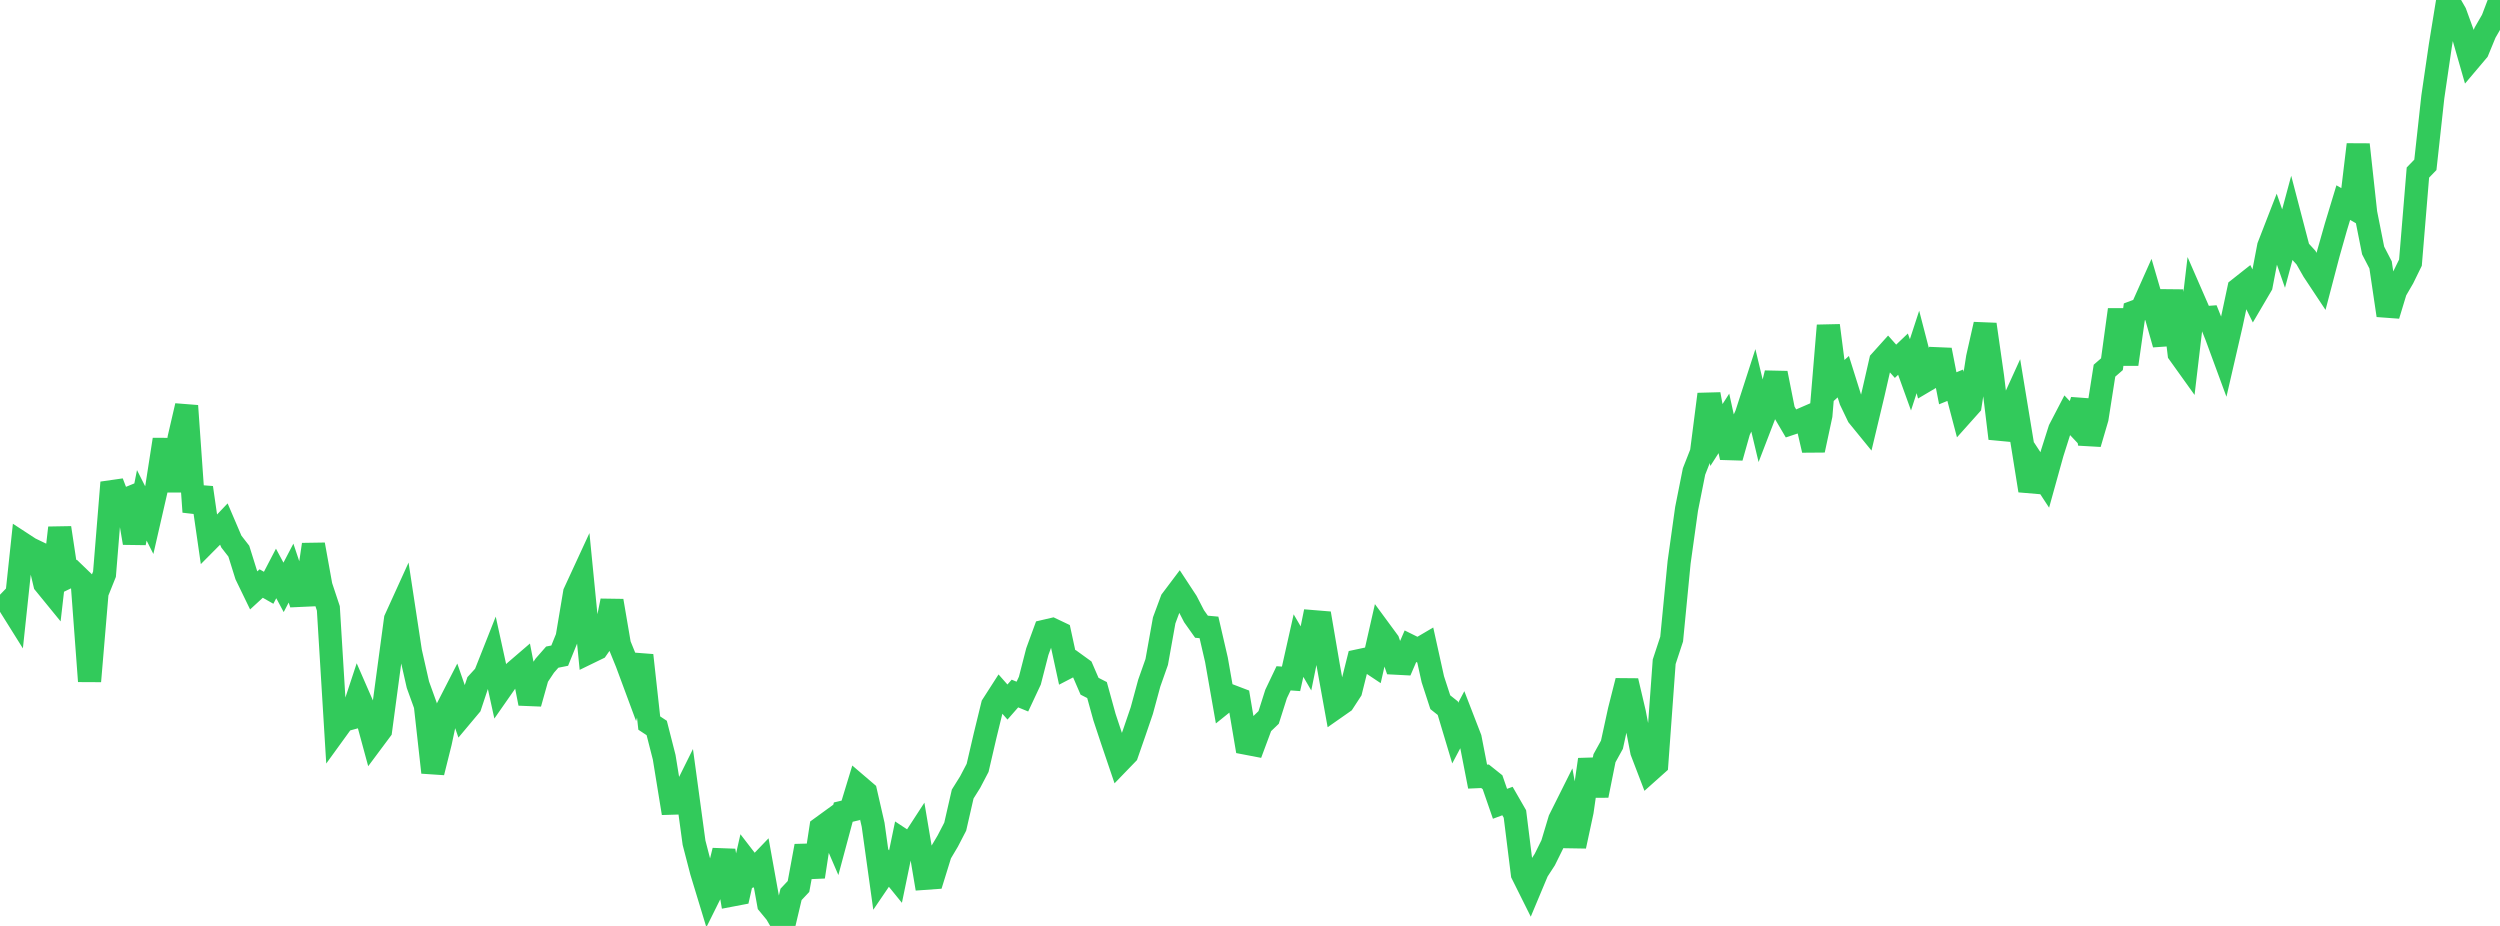 <?xml version="1.0" standalone="no"?>
<!DOCTYPE svg PUBLIC "-//W3C//DTD SVG 1.1//EN" "http://www.w3.org/Graphics/SVG/1.1/DTD/svg11.dtd">

<svg width="135" height="50" viewBox="0 0 135 50" preserveAspectRatio="none" 
  xmlns="http://www.w3.org/2000/svg"
  xmlns:xlink="http://www.w3.org/1999/xlink">


<polyline points="0.0, 32.115 0.403, 32.504 0.806, 33.148 1.209, 29.363 1.612, 29.626 2.015, 29.82 2.418, 31.518 2.821, 32.012 3.224, 28.503 3.627, 31.176 4.03, 30.98 4.433, 31.369 4.836, 36.786 5.239, 32.012 5.642, 31.007 6.045, 26.056 6.448, 27.109 6.851, 26.944 7.254, 29.318 7.657, 27.287 8.06, 28.086 8.463, 26.327 8.866, 23.736 9.269, 26.508 9.672, 23.656 10.075, 21.916 10.478, 27.642 10.881, 26.335 11.284, 29.132 11.687, 28.726 12.09, 28.302 12.493, 29.244 12.896, 29.763 13.299, 31.052 13.701, 31.881 14.104, 31.511 14.507, 31.74 14.91, 30.966 15.313, 31.718 15.716, 30.948 16.119, 32.154 16.522, 32.136 16.925, 29.407 17.328, 31.64 17.731, 32.853 18.134, 39.452 18.537, 38.896 18.94, 38.787 19.343, 37.565 19.746, 38.488 20.149, 39.972 20.552, 39.431 20.955, 36.429 21.358, 33.437 21.761, 32.551 22.164, 35.198 22.567, 36.974 22.97, 38.09 23.373, 41.71 23.776, 40.093 24.179, 38.205 24.582, 37.419 24.985, 38.583 25.388, 38.102 25.791, 36.89 26.194, 36.449 26.597, 35.431 27.0, 37.272 27.403, 36.694 27.806, 36.27 28.209, 35.924 28.612, 37.987 29.015, 36.551 29.418, 35.945 29.821, 35.485 30.224, 35.405 30.627, 34.411 31.03, 32.008 31.433, 31.135 31.836, 35.218 32.239, 35.022 32.642, 34.444 33.045, 32.445 33.448, 34.806 33.851, 35.796 34.254, 36.883 34.657, 35.387 35.06, 39.045 35.463, 39.311 35.866, 40.892 36.269, 43.371 36.672, 43.359 37.075, 42.547 37.478, 45.506 37.881, 47.06 38.284, 48.385 38.687, 47.574 39.09, 45.933 39.493, 48.336 39.896, 48.259 40.299, 46.483 40.701, 47.005 41.104, 46.585 41.507, 48.819 41.91, 49.307 42.313, 50.0 42.716, 48.298 43.119, 47.87 43.522, 45.685 43.925, 47.346 44.328, 44.713 44.731, 44.42 45.134, 45.355 45.537, 43.854 45.94, 43.758 46.343, 42.434 46.746, 42.779 47.149, 44.538 47.552, 47.433 47.955, 46.84 48.358, 47.336 48.761, 45.386 49.164, 45.651 49.567, 45.031 49.97, 47.427 50.373, 47.398 50.776, 46.096 51.179, 45.417 51.582, 44.639 51.985, 42.879 52.388, 42.234 52.791, 41.465 53.194, 39.731 53.597, 38.081 54.0, 37.453 54.403, 37.91 54.806, 37.45 55.209, 37.616 55.612, 36.756 56.015, 35.188 56.418, 34.087 56.821, 33.993 57.224, 34.185 57.627, 36.042 58.03, 35.833 58.433, 36.125 58.836, 37.057 59.239, 37.263 59.642, 38.724 60.045, 39.94 60.448, 41.128 60.851, 40.711 61.254, 39.552 61.657, 38.373 62.06, 36.889 62.463, 35.746 62.866, 33.5 63.269, 32.413 63.672, 31.878 64.075, 32.492 64.478, 33.274 64.881, 33.843 65.284, 33.88 65.687, 35.623 66.09, 37.916 66.493, 37.592 66.896, 37.746 67.299, 40.134 67.701, 40.211 68.104, 39.129 68.507, 38.742 68.91, 37.474 69.313, 36.629 69.716, 36.658 70.119, 34.862 70.522, 35.553 70.925, 33.571 71.328, 33.604 71.731, 35.964 72.134, 38.198 72.537, 37.916 72.94, 37.296 73.343, 35.686 73.746, 35.6 74.149, 35.868 74.552, 34.093 74.955, 34.641 75.358, 35.809 75.761, 35.83 76.164, 34.896 76.567, 35.096 76.97, 34.859 77.373, 36.681 77.776, 37.92 78.179, 38.24 78.582, 39.586 78.985, 38.826 79.388, 39.868 79.791, 41.937 80.194, 41.919 80.597, 42.241 81.0, 43.405 81.403, 43.256 81.806, 43.956 82.209, 47.193 82.612, 48.001 83.015, 47.039 83.418, 46.418 83.821, 45.603 84.224, 44.262 84.627, 43.455 85.03, 45.692 85.433, 43.815 85.836, 41.017 86.239, 42.956 86.642, 40.945 87.045, 40.214 87.448, 38.362 87.851, 36.769 88.254, 38.483 88.657, 40.583 89.06, 41.635 89.463, 41.275 89.866, 35.736 90.269, 34.513 90.672, 30.366 91.075, 27.481 91.478, 25.459 91.881, 24.434 92.284, 21.291 92.687, 23.492 93.09, 22.863 93.493, 24.704 93.896, 23.274 94.299, 22.406 94.701, 21.162 95.104, 22.847 95.507, 21.8 95.91, 20.15 96.313, 22.183 96.716, 22.869 97.119, 22.735 97.522, 22.56 97.925, 24.307 98.328, 22.425 98.731, 17.579 99.134, 20.706 99.537, 20.341 99.94, 21.623 100.343, 22.463 100.746, 22.957 101.149, 21.27 101.552, 19.505 101.955, 19.057 102.358, 19.509 102.761, 19.124 103.164, 20.241 103.567, 19.005 103.97, 20.56 104.373, 20.322 104.776, 18.899 105.179, 20.967 105.582, 20.803 105.985, 22.333 106.388, 21.882 106.791, 19.306 107.194, 17.518 107.597, 20.335 108.0, 23.677 108.403, 22.412 108.806, 21.527 109.209, 23.975 109.612, 26.49 110.015, 25.302 110.418, 25.917 110.821, 24.465 111.224, 23.195 111.627, 22.42 112.03, 22.846 112.433, 21.632 112.836, 23.96 113.239, 22.586 113.642, 20.017 114.045, 19.667 114.448, 16.723 114.851, 19.67 115.254, 16.84 115.657, 16.69 116.06, 15.787 116.463, 17.167 116.866, 18.59 117.269, 15.698 117.672, 19.088 118.075, 19.651 118.478, 16.245 118.881, 17.169 119.284, 17.14 119.687, 18.147 120.09, 19.242 120.493, 17.495 120.896, 15.602 121.299, 15.284 121.701, 16.098 122.104, 15.411 122.507, 13.305 122.91, 12.267 123.313, 13.423 123.716, 11.928 124.119, 13.47 124.522, 13.911 124.925, 14.619 125.328, 15.227 125.731, 13.691 126.134, 12.27 126.537, 10.941 126.94, 11.173 127.343, 7.807 127.746, 11.498 128.149, 13.526 128.552, 14.306 128.955, 17.029 129.358, 15.7 129.761, 15.006 130.164, 14.183 130.567, 9.318 130.97, 8.902 131.373, 5.232 131.776, 2.477 132.179, 0.0 132.582, 0.702 132.985, 1.811 133.388, 3.216 133.791, 2.739 134.194, 1.762 134.597, 1.063 135.0, 0.004" fill="none" stroke="#32ca5b" stroke-width="1.25"/>

</svg>